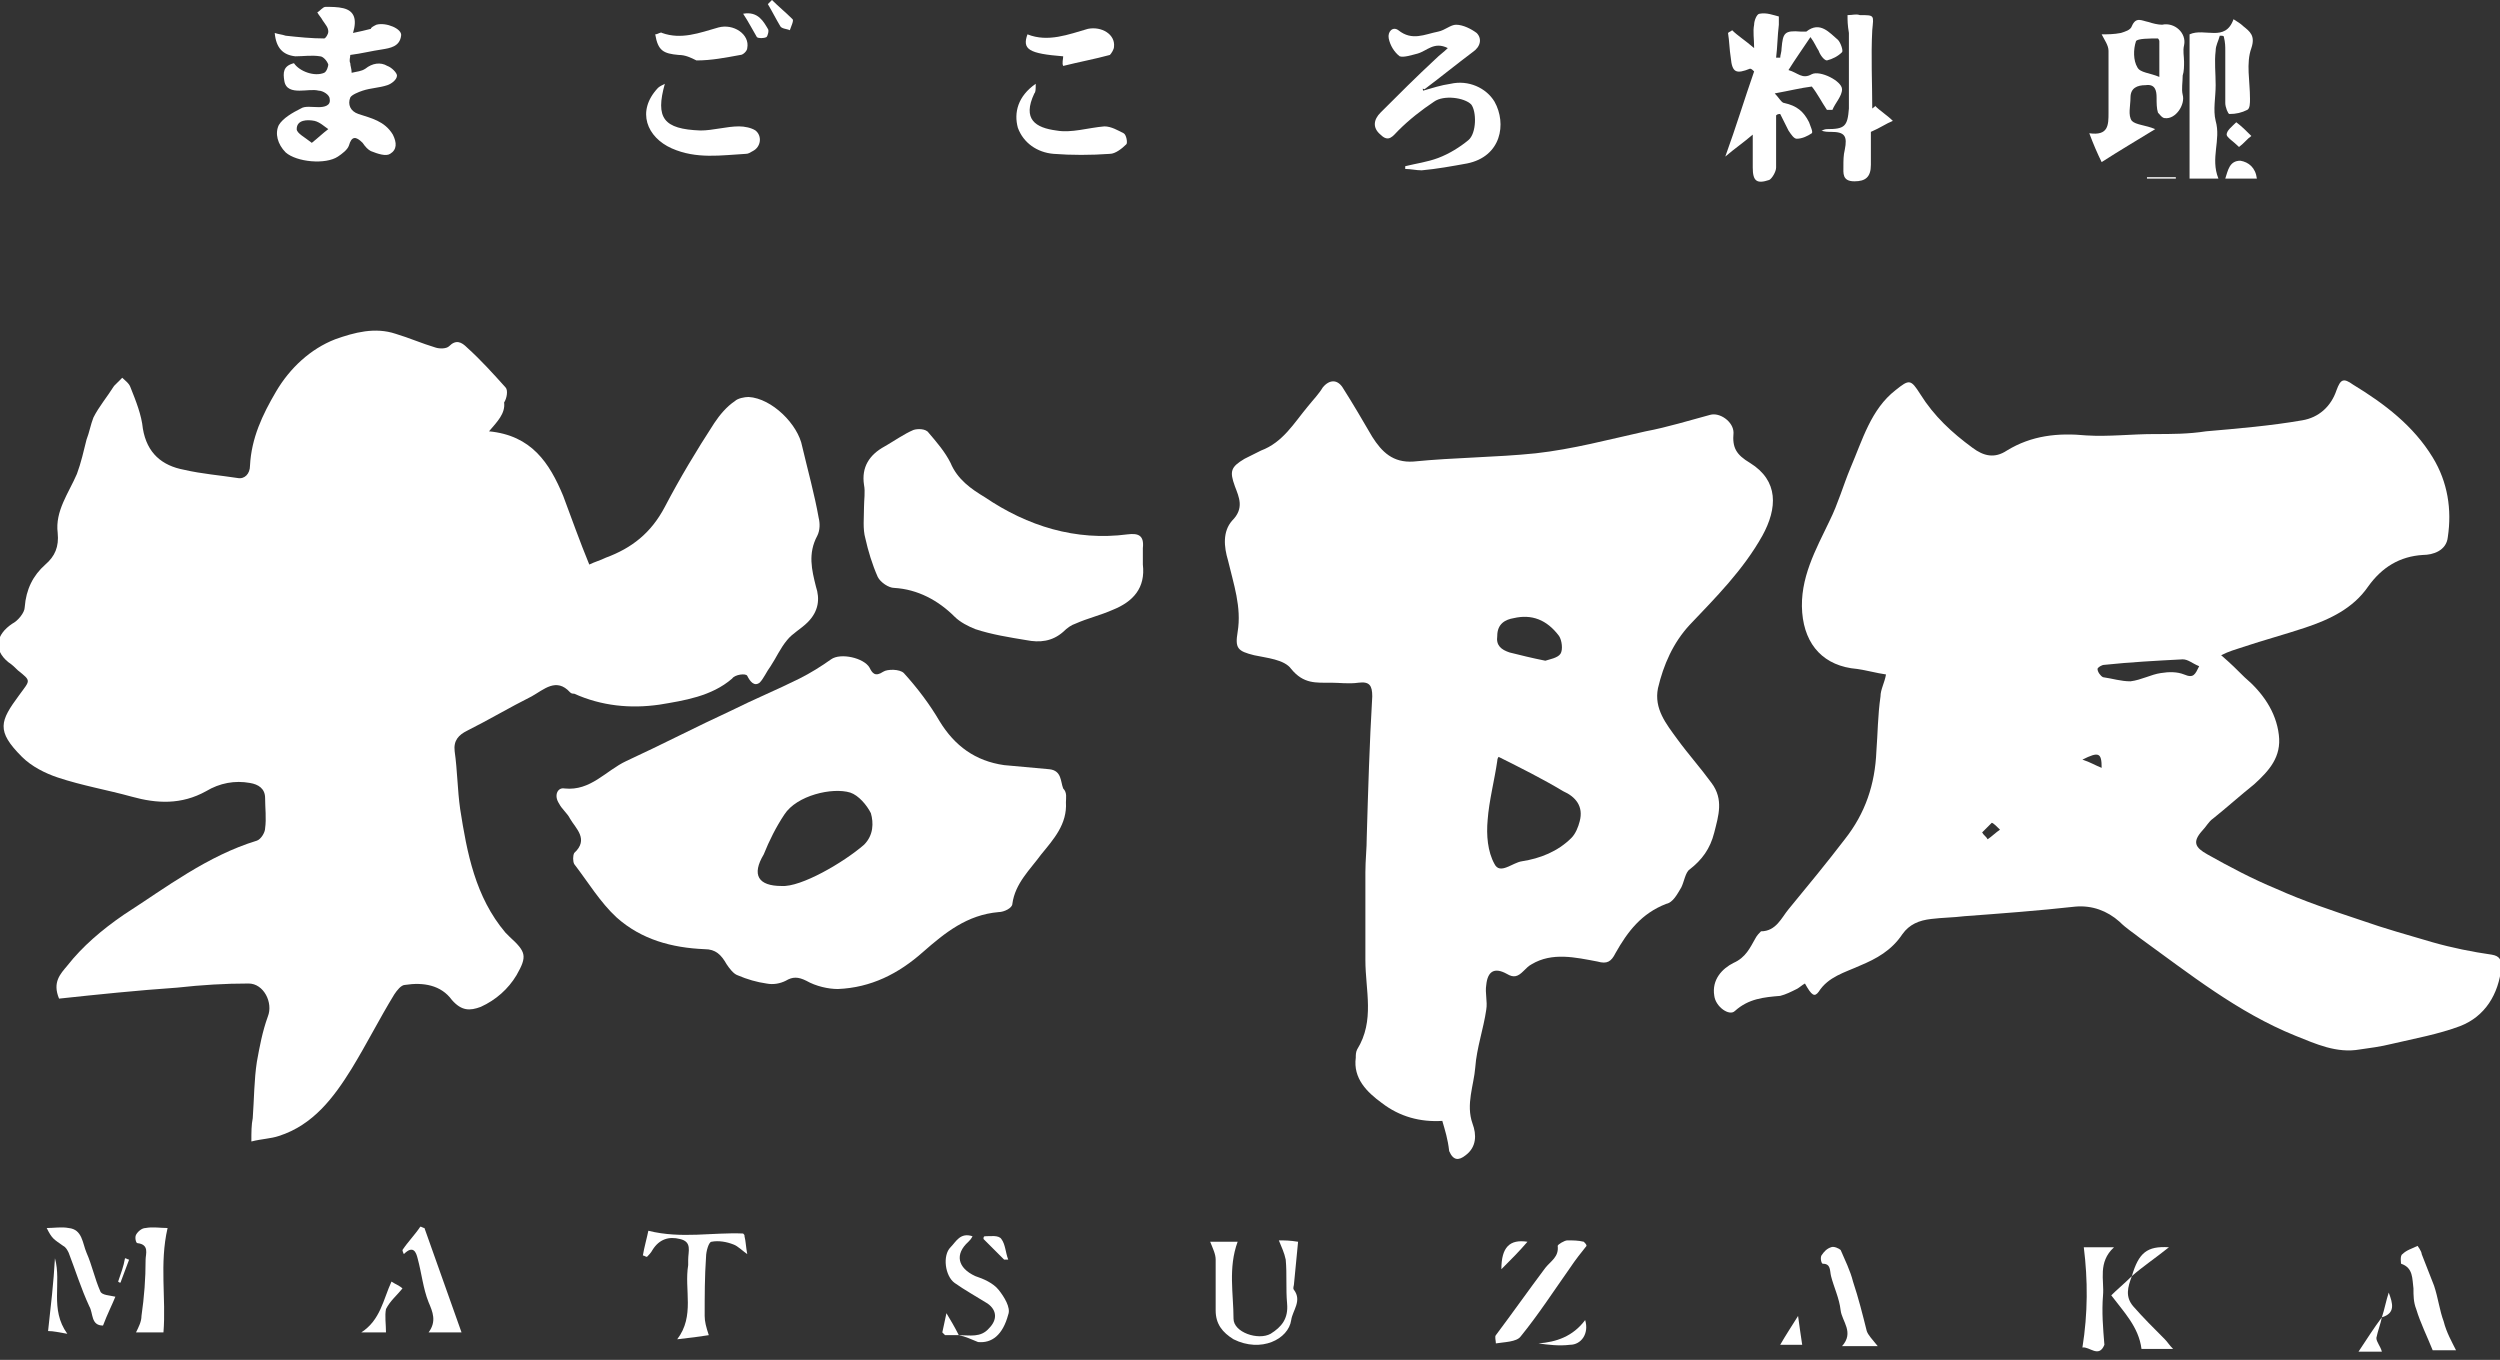 <?xml version="1.0" encoding="utf-8"?>
<!-- Generator: Adobe Illustrator 21.0.0, SVG Export Plug-In . SVG Version: 6.00 Build 0)  -->
<svg version="1.1" id="レイヤー_1" xmlns="http://www.w3.org/2000/svg" xmlns:xlink="http://www.w3.org/1999/xlink" x="0px"
	 y="0px" viewBox="0 0 182 99" style="enable-background:new 0 0 182 99;" xml:space="preserve">
<rect x="0" y="0" width="182" height="99" fill="#333333" stroke="none"/>
<style type="text/css">
	.st0{fill:#FFFFFF;}
</style>
<g>
	<path class="st0" d="M35.6,31.4c3.1,0.3,4.4,2.3,5.4,4.7c0.6,1.6,1.2,3.3,1.9,5c0.4-0.2,0.8-0.3,1.2-0.5c1.9-0.7,3.3-1.8,4.3-3.7
		c1.1-2.1,2.3-4.1,3.6-6.1c0.4-0.6,0.9-1.2,1.5-1.6c0.2-0.2,0.7-0.3,1-0.3c1.7,0.1,3.6,2,3.9,3.6c0.4,1.7,0.9,3.5,1.2,5.2
		c0.1,0.4,0.1,0.9-0.1,1.3c-0.7,1.3-0.4,2.5-0.1,3.7c0.3,0.9,0.2,1.8-0.6,2.6c-0.5,0.5-1.1,0.8-1.5,1.3c-0.5,0.6-0.8,1.3-1.2,1.9
		c-0.3,0.4-0.5,0.9-0.8,1.2c-0.4,0.3-0.7-0.1-0.9-0.5c-0.1-0.2-0.9-0.1-1.1,0.2c-1.5,1.3-3.5,1.6-5.3,1.9c-2.1,0.3-4.2,0.1-6.2-0.8
		c-0.1,0-0.2,0-0.3-0.1c-1-1.1-1.9-0.2-2.8,0.3c-1.6,0.8-3.1,1.7-4.7,2.5c-0.6,0.3-1,0.7-0.9,1.5c0.2,1.4,0.2,2.8,0.4,4.2
		c0.5,3.2,1.1,6.4,3.3,9c0.1,0.1,0.2,0.2,0.3,0.3c1.2,1.1,1.3,1.4,0.5,2.8c-0.6,1-1.5,1.8-2.6,2.3c-0.8,0.3-1.4,0.3-2.1-0.5
		c-0.8-1.1-2.1-1.3-3.4-1.1c-0.3,0-0.6,0.4-0.8,0.7c-1.1,1.8-2,3.6-3.1,5.4c-1.3,2.1-2.8,4.1-5.3,4.9c-0.6,0.2-1.2,0.2-2,0.4
		c0-0.7,0-1.2,0.1-1.7c0.1-1.4,0.1-2.8,0.3-4.1c0.2-1.1,0.4-2.2,0.8-3.3c0.4-1-0.3-2.4-1.4-2.4c-1.7,0-3.4,0.1-5.2,0.3
		c-2.9,0.2-5.8,0.5-8.6,0.8c-0.5-1.2,0.1-1.8,0.6-2.4C6,68.9,7.4,67.7,9,66.6c3.1-2,6.1-4.3,9.7-5.4c0.3-0.1,0.6-0.6,0.6-0.9
		c0.1-0.7,0-1.5,0-2.2c0-0.7-0.5-1-1.1-1.1c-1.1-0.2-2.2,0-3.2,0.6c-1.8,1-3.6,0.9-5.4,0.4c-1.8-0.5-3.6-0.8-5.4-1.4
		c-0.9-0.3-1.9-0.8-2.6-1.5c-1.9-1.9-1.6-2.6-0.2-4.5c0.8-1.1,0.9-1-0.1-1.8c-0.2-0.2-0.4-0.4-0.7-0.6c-1.1-0.9-0.9-2,0.3-2.8
		c0.4-0.2,0.9-0.8,0.9-1.2c0.1-1.3,0.6-2.3,1.5-3.1c0.7-0.6,1-1.3,0.9-2.3c-0.2-1.6,0.8-2.9,1.4-4.3c0.3-0.8,0.5-1.7,0.7-2.5
		c0.2-0.5,0.3-1.1,0.5-1.6c0.4-0.8,1-1.5,1.5-2.3c0.2-0.2,0.4-0.4,0.6-0.6c0.2,0.2,0.5,0.4,0.6,0.7c0.4,1,0.8,2,0.9,3
		c0.3,1.8,1.4,2.7,3,3c1.3,0.3,2.6,0.4,3.9,0.6c0.5,0.1,0.9-0.3,0.9-0.9c0.1-2,0.9-3.7,1.9-5.4c1-1.7,2.5-3.1,4.3-3.8
		c1.4-0.5,2.9-0.9,4.4-0.4c1,0.3,1.9,0.7,2.9,1c0.3,0.1,0.8,0.1,1-0.1c0.5-0.5,0.9-0.3,1.3,0.1c1,0.9,1.9,1.9,2.8,2.9
		c0.2,0.2,0.1,0.8-0.1,1.1C36.8,30.1,36.2,30.7,35.6,31.4z"/>
	<path class="st0" d="M161.7,47.7c0.7,0.6,1.2,1.1,1.7,1.6c1.3,1.1,2.3,2.5,2.5,4.2c0.2,1.6-0.7,2.6-1.8,3.6c-1,0.8-2,1.7-3,2.5
		c-0.3,0.2-0.5,0.6-0.8,0.9c-0.7,0.8-0.5,1.2,0.4,1.7c1.6,0.9,3.3,1.8,5,2.5c2,0.9,4.1,1.6,6.2,2.3c1.7,0.6,3.5,1.1,5.2,1.6
		c1.4,0.4,2.9,0.7,4.3,0.9c0.6,0.1,0.7,0.4,0.7,0.9c-0.2,2-1.2,3.6-3,4.3c-1.6,0.6-3.3,0.9-5,1.3c-0.8,0.2-1.6,0.3-2.3,0.4
		c-1.7,0.3-3.2-0.4-4.7-1c-4.2-1.7-7.7-4.5-11.3-7.1c-0.5-0.4-1-0.7-1.5-1.2c-0.9-0.8-2-1.2-3.2-1.1c-2.7,0.3-5.4,0.5-8.1,0.7
		c-0.8,0.1-1.6,0.1-2.4,0.2c-0.9,0.1-1.6,0.4-2.1,1.1c-0.8,1.2-1.9,1.8-3.1,2.3c-1.1,0.5-2.3,0.8-3,1.9c-0.3,0.4-0.5,0.3-1-0.6
		c-0.2,0.1-0.4,0.3-0.6,0.4c-0.4,0.2-0.8,0.4-1.2,0.5c-1.2,0.1-2.3,0.2-3.3,1.1c-0.4,0.4-1.4-0.3-1.5-1.1c-0.2-1.2,0.6-2,1.4-2.4
		c0.9-0.4,1.2-1.1,1.6-1.8c0.1-0.2,0.3-0.4,0.4-0.5c1.1,0,1.5-1,2-1.6c1.4-1.7,2.8-3.4,4.1-5.1c1.5-1.9,2.2-4,2.3-6.4
		c0.1-1.3,0.1-2.6,0.3-4c0-0.5,0.3-1,0.4-1.6c-0.7-0.1-1.4-0.3-2.1-0.4c-2.4-0.2-3.8-1.7-4-4.1c-0.2-2.5,1-4.6,2-6.7
		c0.6-1.2,1-2.6,1.5-3.8c0.9-2.1,1.5-4.3,3.3-5.7c1-0.8,1.1-0.8,1.8,0.3c1,1.6,2.3,2.8,3.8,3.9c0.8,0.6,1.6,0.8,2.5,0.2
		c1.8-1.1,3.7-1.3,5.8-1.1c1.6,0.1,3.3-0.1,4.9-0.1c1.3,0,2.5,0,3.8-0.2c2.3-0.2,4.7-0.4,7-0.8c1.2-0.2,2.1-1,2.5-2.2
		c0.3-0.8,0.5-0.9,1.2-0.4c2.3,1.4,4.4,3,5.8,5.3c1.1,1.8,1.4,3.8,1.1,5.8c-0.1,1-1.1,1.3-1.8,1.3c-1.7,0.1-3,0.9-4,2.3
		c-1.1,1.6-2.8,2.4-4.6,3c-1.5,0.5-3,0.9-4.5,1.4C162.7,47.3,162.3,47.4,161.7,47.7z M160.1,48.5c-0.5-0.2-0.8-0.5-1.2-0.5
		c-1.9,0.1-3.8,0.2-5.7,0.4c-0.2,0-0.5,0.2-0.5,0.3c0,0.2,0.2,0.5,0.4,0.6c0.7,0.1,1.3,0.3,2,0.3c0.8-0.1,1.5-0.5,2.2-0.6
		c0.6-0.1,1.2-0.1,1.7,0.1C159.7,49.4,159.8,49.1,160.1,48.5z M144.3,60.6c0.1,0.2,0.3,0.3,0.4,0.5c0.3-0.2,0.6-0.5,0.9-0.7
		c-0.2-0.2-0.5-0.5-0.6-0.5C144.8,60.1,144.5,60.4,144.3,60.6z M153,55.9c0-1.1-0.2-1.2-1.4-0.6C152.2,55.5,152.5,55.7,153,55.9z"/>
	<path class="st0" d="M105,81.6c-1.6,0.1-3.1-0.3-4.4-1.3c-1.1-0.8-2.1-1.8-1.9-3.3c0-0.2,0-0.4,0.1-0.6c1.3-2.1,0.6-4.3,0.6-6.5
		c0-2.1,0-4.3,0-6.4c0-0.9,0.1-1.7,0.1-2.6c0.1-3.4,0.2-6.8,0.4-10.2c0-0.8-0.2-1.1-1-1c-0.7,0.1-1.4,0-2,0c-1.1,0-2,0.1-2.9-1
		c-0.5-0.7-1.8-0.8-2.7-1c-1.2-0.3-1.4-0.5-1.2-1.7c0.3-1.8-0.3-3.5-0.7-5.2c-0.3-1-0.4-2.1,0.3-2.9c0.9-0.9,0.5-1.7,0.2-2.5
		c-0.4-1.1-0.3-1.4,0.7-2c0.4-0.2,0.8-0.4,1.2-0.6c1.6-0.6,2.4-2,3.4-3.2c0.4-0.5,0.8-0.9,1.1-1.4c0.5-0.6,1.1-0.6,1.5,0.1
		c0.7,1.1,1.4,2.3,2.1,3.5c0.7,1.1,1.5,1.9,3,1.8c3-0.3,6-0.3,8.9-0.6c2.7-0.3,5.3-1,8-1.6c1.6-0.3,3.2-0.8,4.7-1.2
		c0.7-0.2,1.7,0.5,1.7,1.3c-0.1,1.1,0.2,1.6,1.2,2.2c2.1,1.3,2,3.3,0.9,5.3c-1.4,2.5-3.4,4.5-5.3,6.5c-1.2,1.3-1.9,2.9-2.3,4.6
		c-0.3,1.5,0.6,2.6,1.4,3.7c0.8,1.1,1.7,2.1,2.5,3.2c0.9,1.2,0.5,2.4,0.2,3.6c-0.3,1.2-0.9,2-1.8,2.7c-0.3,0.2-0.4,0.9-0.6,1.3
		c-0.3,0.5-0.6,1.1-1.1,1.2c-1.8,0.7-2.8,2-3.7,3.6c-0.3,0.6-0.6,0.8-1.3,0.6c-1.6-0.3-3.3-0.7-4.8,0.2c-0.2,0.1-0.4,0.3-0.6,0.5
		c-0.4,0.4-0.7,0.5-1.2,0.2c-0.9-0.5-1.4-0.2-1.5,0.8c-0.1,0.6,0.1,1.2,0,1.8c-0.2,1.4-0.7,2.8-0.8,4.2c-0.1,1.3-0.7,2.7-0.2,4.1
		c0.3,0.8,0.3,1.7-0.5,2.3c-0.5,0.4-0.9,0.4-1.2-0.3C105.4,82.9,105.2,82.3,105,81.6z M109.1,55.1c0,0-0.1,0.1-0.1,0.3
		c-0.2,1.4-0.6,2.9-0.7,4.3c-0.1,1.1,0,2.3,0.5,3.2c0.4,0.8,1.3-0.1,2-0.2c1.3-0.2,2.6-0.7,3.6-1.7c0.3-0.3,0.5-0.8,0.6-1.2
		c0.3-1.1-0.3-1.8-1.2-2.2C112.3,56.7,110.7,55.9,109.1,55.1z M112.5,48.1c0.3-0.1,0.9-0.2,1.1-0.5c0.2-0.3,0.1-1-0.1-1.3
		c-0.9-1.2-2-1.6-3.3-1.3c-0.6,0.1-1.2,0.4-1.2,1.3c-0.1,0.7,0.3,1,0.9,1.2C110.7,47.7,111.5,47.9,112.5,48.1z"/>
	<path class="st0" d="M77.6,58.4c0.1,1.6-0.9,2.7-1.8,3.8c-0.8,1.1-1.9,2.1-2.1,3.6c0,0.3-0.6,0.6-1,0.6c-2.3,0.2-3.9,1.5-5.5,2.9
		c-1.8,1.6-3.8,2.6-6.2,2.7c-0.7,0-1.6-0.2-2.3-0.6c-0.6-0.3-1-0.3-1.5,0c-0.4,0.2-0.9,0.3-1.4,0.2c-0.7-0.1-1.4-0.3-2.1-0.6
		c-0.3-0.1-0.6-0.5-0.8-0.8c-0.4-0.7-0.8-1.1-1.6-1.1c-2.4-0.1-4.6-0.7-6.4-2.3c-1.2-1.1-2.1-2.6-3.1-3.9c-0.1-0.2-0.1-0.6,0-0.8
		c1.1-1,0.1-1.8-0.3-2.5c-0.2-0.4-0.6-0.7-0.8-1.1c-0.4-0.6-0.1-1.2,0.4-1.1c1.9,0.2,3-1.3,4.5-2c2.6-1.2,5.1-2.5,7.7-3.7
		c1.6-0.8,3.3-1.5,4.9-2.3c0.8-0.4,1.6-0.9,2.3-1.4c0.7-0.5,2.4-0.1,2.8,0.6c0.2,0.4,0.4,0.7,1,0.3c0.3-0.2,1.2-0.2,1.5,0.1
		c1,1.1,1.9,2.3,2.6,3.5c1.1,1.8,2.6,2.9,4.7,3.2c1.1,0.1,2.2,0.2,3.3,0.3c0.9,0.1,0.8,0.9,1,1.4C77.7,57.7,77.6,58.1,77.6,58.4z
		 M56.9,64.5c1.4,0.1,4.5-1.7,6-3c0.7-0.7,0.7-1.6,0.5-2.3c-0.3-0.6-0.9-1.3-1.5-1.5c-1.3-0.4-3.9,0.2-4.8,1.6
		c-0.6,0.9-1.1,1.9-1.5,2.9C54.7,63.7,55.2,64.5,56.9,64.5z"/>
	<path class="st0" d="M62.9,36.9c0-0.5,0.1-1.1,0-1.6c-0.2-1.3,0.4-2.2,1.5-2.8c0.7-0.4,1.4-0.9,2.1-1.2c0.3-0.1,0.9-0.1,1.1,0.2
		c0.6,0.7,1.2,1.4,1.6,2.2c0.5,1.2,1.5,1.9,2.5,2.5c3.1,2.1,6.6,3.2,10.4,2.7c0.8-0.1,1.2,0.1,1.1,1c0,0.4,0,0.8,0,1.2
		c0.2,1.7-0.7,2.7-2.2,3.3c-0.9,0.4-1.8,0.6-2.7,1c-0.3,0.1-0.6,0.3-0.9,0.6c-0.8,0.7-1.7,0.8-2.7,0.6c-1.2-0.2-2.5-0.4-3.7-0.8
		c-0.5-0.2-1.1-0.5-1.5-0.9c-1.2-1.2-2.7-2-4.4-2.1c-0.4,0-1-0.4-1.2-0.8c-0.4-0.9-0.7-1.9-0.9-2.8C62.8,38.5,62.9,37.7,62.9,36.9
		C62.9,36.9,62.9,36.9,62.9,36.9z"/>
	<path class="st0" d="M25.5,4c0,0.2-0.1,0.4,0,0.6c0,0.2,0.1,0.4,0.1,0.7c0.4-0.1,0.7-0.1,1-0.3c0.5-0.4,1.1-0.5,1.6-0.2
		c0.3,0.1,0.7,0.5,0.7,0.7c0,0.3-0.4,0.6-0.7,0.7c-0.6,0.2-1.2,0.2-1.8,0.4c-0.3,0.1-0.8,0.3-0.9,0.5c-0.2,0.5,0,1,0.6,1.2
		C27,8.6,28,8.8,28.6,9.8c0.3,0.6,0.3,1.1-0.2,1.4c-0.3,0.2-0.9,0-1.4-0.2c-0.2-0.1-0.4-0.3-0.6-0.6c-0.5-0.5-0.8-0.5-1,0.2
		c-0.1,0.3-0.5,0.6-0.8,0.8c-0.9,0.6-3,0.4-3.8-0.3c-0.6-0.6-0.8-1.4-0.5-2c0.3-0.5,1-0.9,1.6-1.2c0.3-0.2,0.8-0.1,1.3-0.1
		c0.4,0,0.9-0.1,0.8-0.6c0-0.3-0.5-0.6-0.8-0.6c-0.4-0.1-0.9,0-1.4,0c-0.5,0-1-0.1-1.1-0.7c-0.1-0.6-0.1-1.1,0.7-1.3
		c0.4,0.6,1.5,1,2.2,0.7c0.2-0.1,0.3-0.5,0.3-0.6c-0.1-0.3-0.4-0.6-0.6-0.6c-0.6-0.1-1.2,0-1.8,0c-0.9-0.1-1.4-0.6-1.5-1.7
		c0.3,0.1,0.5,0.1,0.8,0.2c0.9,0.1,1.9,0.2,2.8,0.2c0.1,0,0.3-0.3,0.3-0.5c0-0.3-0.2-0.5-0.4-0.8c-0.1-0.2-0.3-0.4-0.4-0.6
		c0.2-0.1,0.4-0.4,0.6-0.4c0.4,0,0.9,0,1.3,0.1c0.8,0.2,1,0.8,0.7,1.8c0.5-0.1,0.9-0.2,1.3-0.3C27,2,27.2,1.9,27.4,1.8
		c0.7-0.2,1.9,0.3,1.8,0.8c-0.1,0.8-0.8,0.9-1.4,1C27.1,3.7,26.3,3.9,25.5,4z M22.7,10.4c0.5-0.4,0.8-0.7,1.2-1
		c-0.3-0.2-0.6-0.5-1-0.6c-0.5-0.1-1.3-0.1-1.3,0.6C21.6,9.7,22.2,10,22.7,10.4z"/>
	<path class="st0" d="M127.4,5c-1,0.4-1.3,0.3-1.4-0.8c-0.1-0.6-0.1-1.2-0.2-1.8c0.1-0.1,0.2-0.1,0.3-0.2c0.4,0.4,0.9,0.7,1.6,1.3
		c0-0.7-0.1-1.2,0-1.7c0-0.3,0.2-0.8,0.4-0.8c0.5-0.1,1,0.1,1.4,0.2c0,0,0,0.4,0,0.6c-0.1,0.8-0.1,1.6-0.2,2.4c0.1,0,0.2,0,0.3,0
		c0-0.2,0.1-0.4,0.1-0.7c0.1-1.1,0.2-1.3,1.4-1.2c0.1,0,0.3,0,0.4,0c1-0.8,1.7,0.1,2.3,0.6c0.2,0.2,0.4,0.8,0.3,0.9
		c-0.3,0.3-0.7,0.5-1.1,0.6c-0.2,0-0.5-0.4-0.6-0.7c-0.2-0.3-0.3-0.6-0.6-1c-0.6,0.9-1.1,1.6-1.6,2.4c0.7,0.2,1,0.7,1.7,0.3
		c0.6-0.3,2.2,0.5,2.2,1.1c0,0.5-0.5,1-0.7,1.5c-0.1,0-0.3,0-0.4,0c-0.4-0.6-0.7-1.2-1.1-1.7c-0.8,0.1-1.6,0.3-2.7,0.5
		c0.3,0.3,0.5,0.7,0.7,0.7c0.9,0.2,1.4,0.6,1.8,1.4c0.1,0.3,0.3,0.7,0.2,0.8c-0.3,0.2-0.7,0.4-1.1,0.4c-0.2,0-0.4-0.3-0.6-0.6
		c-0.2-0.4-0.4-0.8-0.6-1.2c-0.1,0-0.2,0-0.3,0.1c0,1.3,0,2.5,0,3.8c0,0.3-0.3,0.8-0.5,0.9c-0.9,0.3-1.2,0.1-1.2-0.9
		c0-0.7,0-1.5,0-2.4c-0.7,0.6-1.3,1-2,1.6c0.8-2.2,1.4-4.2,2.1-6.2C127.6,5.1,127.5,5,127.4,5z"/>
	<path class="st0" d="M103.6,6.6c0.7-0.2,1.3-0.4,2-0.5c1.3-0.3,2.6,0.3,3.2,1.3c0.9,1.6,0.5,4-2,4.5c-1.1,0.2-2.2,0.4-3.3,0.5
		c-0.4,0-0.8-0.1-1.2-0.1c0-0.1,0-0.2,0-0.2c0.8-0.2,1.6-0.3,2.4-0.6c0.8-0.3,1.6-0.8,2.2-1.3c0.6-0.5,0.6-2.1,0.2-2.6
		c-0.5-0.5-2-0.7-2.7-0.2c-0.9,0.6-1.8,1.3-2.6,2.1c-0.4,0.4-0.7,0.9-1.3,0.3c-0.6-0.5-0.5-1.1,0-1.6c1.3-1.3,2.6-2.6,4-3.9
		c0.3-0.3,0.6-0.5,0.9-0.8c-1-0.5-1.5,0.2-2.2,0.4c-0.4,0.1-1,0.3-1.3,0.2c-0.4-0.3-0.7-0.8-0.8-1.3c-0.1-0.5,0.3-0.9,0.7-0.6
		c1,0.8,1.9,0.3,2.9,0.1c0.5-0.1,0.9-0.5,1.3-0.5c0.5,0,1.1,0.3,1.5,0.6c0.4,0.4,0.3,1-0.3,1.4c-1.2,0.9-2.3,1.8-3.5,2.7
		C103.5,6.4,103.6,6.5,103.6,6.6z"/>
	<path class="st0" d="M156.9,9.4c-1.3,0.8-2.5,1.5-3.9,2.4c-0.3-0.6-0.6-1.3-0.9-2.1c1.4,0.2,1.4-0.6,1.4-1.5c0-1.5,0-3,0-4.5
		c0-0.4-0.3-0.8-0.5-1.2c0.4,0,0.9,0,1.4-0.1c0.3-0.1,0.7-0.2,0.8-0.5c0.3-0.7,0.7-0.4,1.2-0.3c0.3,0.1,0.7,0.2,1,0.2
		c0.9-0.2,1.8,0.6,1.6,1.5c-0.1,0.4,0,0.8,0,1.2c0,0.3,0,0.7-0.1,1c0,0.5-0.1,1,0,1.4c0.2,0.7-0.5,1.8-1.3,1.7
		c-0.2,0-0.4-0.3-0.5-0.4c-0.1-0.3-0.1-0.7-0.1-1.1c0-0.5-0.1-1-0.8-0.9c-0.6,0-1.1,0.2-1.1,0.9c0,0.6-0.2,1.3,0.1,1.7
		C155.5,9.1,156.2,9.1,156.9,9.4z M157.2,5.6c0-0.9,0-1.8,0-2.6c0-0.1-0.1-0.2-0.1-0.2c-0.6,0-1.5,0-1.6,0.2
		c-0.2,0.6-0.2,1.4,0.1,1.9C155.8,5.3,156.5,5.3,157.2,5.6z"/>
	<path class="st0" d="M161.6,2.6c-0.1,0.4-0.3,0.7-0.3,1.1c-0.1,0.8,0,1.6,0,2.5c0,0.9-0.2,1.8,0,2.6c0.4,1.4-0.4,2.7,0.2,4.2
		c-0.8,0-1.4,0-2.1,0c0-3.5,0-7,0-10.5c1.1-0.5,2.6,0.6,3.2-1.1c0.3,0.2,0.5,0.3,0.7,0.5c0.5,0.4,0.9,0.7,0.6,1.6
		c-0.4,1.1-0.1,2.4-0.1,3.7c0,0.3,0,0.7-0.2,0.8c-0.4,0.2-0.8,0.3-1.3,0.3c-0.1,0-0.3-0.5-0.3-0.8c0-1.3,0-2.5,0-3.8
		c0-0.3,0-0.6-0.1-1C161.9,2.6,161.8,2.6,161.6,2.6z"/>
	<path class="st0" d="M134.5,1.1c0.4,0,0.6-0.1,0.9,0c1.1,0,1,0,0.9,1.1c-0.1,1.9,0,3.8,0,5.7c0.1-0.1,0.2-0.1,0.2-0.2
		c0.4,0.4,0.9,0.7,1.3,1.1c-0.5,0.2-0.9,0.5-1.6,0.8c0,0.6,0,1.5,0,2.4c0,0.9-0.4,1.2-1.2,1.2c-0.9,0-0.8-0.6-0.8-1.1
		c0-0.4,0-0.8,0.1-1.2c0.2-1,0-1.3-1-1.3c-0.2,0-0.5,0-0.7-0.1c0.1,0,0.2-0.1,0.4-0.1c1.3,0,1.5-0.2,1.6-1.5c0-1.8,0-3.7,0-5.5
		C134.5,1.8,134.5,1.5,134.5,1.1z"/>
	<path class="st0" d="M48.4,6.1c-0.7,2.5-0.1,3.3,2.6,3.4c0.9,0,1.9-0.3,2.8-0.3c0.4,0,0.9,0.1,1.2,0.3c0.5,0.4,0.4,1.2-0.2,1.5
		c-0.2,0.1-0.3,0.2-0.5,0.2c-1.8,0.1-3.6,0.4-5.4-0.4c-1.8-0.8-2.6-2.7-1-4.4C48,6.3,48.2,6.2,48.4,6.1z"/>
	<path class="st0" d="M93.1,90.3c0.4,0,0.8,0,1.4,0.1c-0.1,1.1-0.2,2.1-0.3,3.1c0,0.1-0.1,0.3,0,0.4c0.6,0.8-0.1,1.5-0.2,2.2
		c-0.2,1.4-2.2,2.4-4.2,1.4c-0.8-0.5-1.3-1.1-1.3-2.1c0-1.2,0-2.5,0-3.7c0-0.4-0.2-0.8-0.4-1.3c0.6,0,1.3,0,2,0
		c-0.7,1.9-0.3,3.8-0.3,5.6c0,1,1.8,1.6,2.7,1.1c0.8-0.5,1.3-1.1,1.2-2.2c-0.1-1.1,0-2.1-0.1-3.2C93.5,91.2,93.3,90.8,93.1,90.3z"/>
	<path class="st0" d="M75.4,6.1c0,0.4,0,0.6-0.1,0.7c-0.9,1.9,0.1,2.5,1.6,2.7c1.1,0.2,2.3-0.2,3.5-0.3c0.5,0,1,0.3,1.4,0.5
		c0.2,0.1,0.3,0.7,0.2,0.8c-0.3,0.3-0.8,0.7-1.2,0.7c-1.4,0.1-2.8,0.1-4.1,0c-1.2-0.1-2.2-0.8-2.6-1.9C73.8,8.2,74.1,7,75.4,6.1z"/>
	<path class="st0" d="M54.1,89.8c0.1,0.1,0.1,0.1,0.1,0.2c0.1,0.4,0.1,0.8,0.2,1.3c-0.3-0.2-0.7-0.6-1-0.7c-0.5-0.2-1.1-0.3-1.6-0.2
		c-0.2,0-0.4,0.7-0.4,1.1c-0.1,1.4-0.1,2.9-0.1,4.3c0,0.4,0.1,0.8,0.3,1.4c-0.6,0.1-1.4,0.2-2.3,0.3c1.3-1.7,0.5-3.6,0.8-5.4
		c0-0.1,0-0.2,0-0.4c0-0.6,0.3-1.3-0.6-1.5c-0.8-0.2-1.5,0-2,0.8c-0.1,0.2-0.3,0.4-0.4,0.5c-0.1,0-0.2-0.1-0.3-0.1
		c0.1-0.6,0.3-1.3,0.4-1.8C49.6,90.2,51.9,89.7,54.1,89.8z"/>
	<path class="st0" d="M11.9,97c-0.7,0-1.4,0-2,0c0.2-0.4,0.4-0.8,0.4-1.2c0.2-1.4,0.3-2.7,0.3-4.1c0-0.4,0.3-1.1-0.6-1.2
		c-0.1,0-0.2-0.4-0.1-0.6c0.1-0.2,0.4-0.5,0.7-0.5c0.5-0.1,1.1,0,1.6,0C11.6,92,12.1,94.5,11.9,97z"/>
	<path class="st0" d="M115.5,90.7c-0.4,0.5-0.8,1-1.2,1.6c-1.2,1.7-2.3,3.4-3.6,5c-0.3,0.4-1.2,0.4-1.8,0.5c0-0.2-0.1-0.5,0-0.6
		c1.2-1.6,2.4-3.3,3.6-4.9c0.4-0.5,1-0.8,0.9-1.6c0-0.1,0.5-0.4,0.7-0.4c0.4,0,0.8,0,1.2,0.1C115.4,90.5,115.5,90.6,115.5,90.7z"/>
	<path class="st0" d="M29.3,91c0.4-0.6,0.9-1.1,1.3-1.7c0.1,0,0.2,0.1,0.3,0.1c0.9,2.5,1.8,5.1,2.7,7.6c-0.6,0-1.5,0-2.4,0
		c0.6-0.8,0.3-1.5,0-2.2c-0.4-1-0.5-2.1-0.8-3.2c-0.1-0.4-0.3-1-1-0.3C29.4,91.3,29.3,91.1,29.3,91z"/>
	<path class="st0" d="M69.8,97.2c0.8,0,1.6,0.2,2.2-0.5c0.6-0.6,0.6-1.3-0.1-1.8c-0.8-0.5-1.7-1-2.4-1.5c-0.7-0.5-0.9-2-0.3-2.6
		c0.4-0.4,0.7-1.1,1.6-0.8c-0.1,0.2-0.2,0.3-0.3,0.4c-1,0.9-0.8,1.9,0.5,2.5c0.6,0.2,1.3,0.5,1.7,1c0.4,0.5,0.9,1.3,0.7,1.8
		c-0.4,1.5-1.2,2.1-2.2,2C70.7,97.5,70.3,97.3,69.8,97.2L69.8,97.2z"/>
	<path class="st0" d="M47.7,2.5c0.2,0,0.4-0.2,0.5-0.1c1.4,0.5,2.7,0,4.1-0.4c1.1-0.3,2.3,0.5,2.1,1.5c0,0.2-0.3,0.5-0.5,0.5
		c-1.1,0.2-2.1,0.4-3.2,0.4C50.3,4.2,49.9,4,49.4,4C48.3,3.9,47.9,3.7,47.7,2.5z"/>
	<path class="st0" d="M178.8,98.3c-0.5,0-1.2,0-1.7,0c-0.4-1-0.9-2-1.2-3c-0.2-0.5-0.2-1-0.2-1.5c-0.1-0.7,0-1.5-0.9-1.8
		c0,0-0.1-0.6,0.1-0.7c0.3-0.3,0.7-0.4,1.1-0.6c0,0,0.3,0.4,0.3,0.6c0.3,0.8,0.6,1.5,0.9,2.3c0.3,0.9,0.4,1.8,0.7,2.6
		C178.1,97,178.5,97.7,178.8,98.3z"/>
	<path class="st0" d="M77.4,4.1c-2.5-0.2-3-0.5-2.6-1.6c1.5,0.6,3,0,4.4-0.4c1-0.2,2,0.4,1.9,1.3c0,0.2-0.2,0.5-0.3,0.6
		c-1.1,0.3-2.2,0.5-3.4,0.8C77.3,4.6,77.4,4.3,77.4,4.1z"/>
	<path class="st0" d="M136.7,98c-0.9,0-1.7,0-2.6,0c0.9-1,0-1.8-0.1-2.6c-0.1-0.9-0.5-1.7-0.7-2.5c-0.1-0.4,0-0.9-0.6-0.9
		c-0.1,0-0.2-0.4-0.1-0.6c0.2-0.3,0.4-0.5,0.7-0.6c0.2-0.1,0.6,0.1,0.7,0.2c0.3,0.7,0.7,1.5,0.9,2.3c0.4,1.2,0.7,2.4,1,3.6
		C136,97.2,136.3,97.5,136.7,98z"/>
	<path class="st0" d="M8.4,94.4c-0.2,0.5-0.6,1.3-0.9,2.1c-0.9,0-0.7-0.9-1-1.4c-0.6-1.3-1-2.6-1.5-3.9c-0.1-0.2-0.2-0.4-0.4-0.5
		c-0.7-0.5-0.8-0.5-1.2-1.3c0.5,0,1.1-0.1,1.6,0c1,0.1,1,1.1,1.3,1.8c0.4,0.9,0.6,1.9,1,2.8C7.4,94.3,8,94.3,8.4,94.4z"/>
	<path class="st0" d="M151.7,90.8c0.6,0,1.3,0,2.2,0c-1.2,1.1-0.7,2.4-0.8,3.5c-0.1,1.2,0,2.4,0.1,3.6c-0.4,1-1.1,0.1-1.6,0.2
		C152,95.6,152,93.2,151.7,90.8z"/>
	<path class="st0" d="M155.2,92.9c-0.3,0.8-0.5,1.5,0.1,2.2c0.7,0.8,1.5,1.6,2.3,2.4c0.2,0.2,0.3,0.4,0.6,0.7c-0.9,0-1.6,0-2.3,0
		c-0.2-1.6-1.3-2.7-2.2-3.9C154.1,93.9,154.7,93.4,155.2,92.9L155.2,92.9z"/>
	<path class="st0" d="M28.1,97c-0.5,0-1.1,0-1.8,0c1.4-0.9,1.6-2.4,2.2-3.7c0.3,0.2,0.6,0.3,0.8,0.5c-0.4,0.5-0.9,0.9-1.2,1.5
		C28,95.8,28.1,96.4,28.1,97z"/>
	<path class="st0" d="M4,91.6c0.5,1.8-0.4,3.7,0.9,5.5c-0.6-0.1-1-0.2-1.4-0.2C3.7,95.1,3.9,93.4,4,91.6z"/>
	<path class="st0" d="M163,10.7c-0.4-0.4-0.9-0.7-0.9-0.9c0-0.3,0.4-0.6,0.7-0.9c0.4,0.3,0.7,0.6,1.1,1
		C163.6,10.1,163.4,10.4,163,10.7z"/>
	<path class="st0" d="M164.3,13c-0.8,0-1.5,0-2.3,0c0.2-0.6,0.3-1.3,1.1-1.3C163.7,11.8,164.2,12.2,164.3,13z"/>
	<path class="st0" d="M56.2,0c0.5,0.5,1,0.9,1.5,1.4c0.1,0.1-0.1,0.5-0.2,0.8c-0.2-0.1-0.6-0.1-0.7-0.3c-0.3-0.5-0.6-1.1-0.9-1.6
		C56,0.2,56.1,0.1,56.2,0z"/>
	<path class="st0" d="M112,97.8c1.3-0.1,2.5-0.5,3.4-1.7c0.3,1-0.3,1.8-1.1,1.8C113.5,98,112.7,97.9,112,97.8z"/>
	<path class="st0" d="M173.4,95.9c-0.1,0.5-0.3,1-0.4,1.5c0,0.3,0.3,0.6,0.4,1c-0.5,0-1,0-1.7,0C172.3,97.5,172.8,96.7,173.4,95.9
		L173.4,95.9z"/>
	<path class="st0" d="M155.2,92.9c0.5-1.7,1.1-2.2,2.7-2.1C156.9,91.6,156,92.2,155.2,92.9L155.2,92.9z"/>
	<path class="st0" d="M129.6,97.9c0.4-0.7,0.8-1.3,1.3-2.1c0.1,0.8,0.2,1.4,0.3,2.1C130.7,97.9,130.1,97.9,129.6,97.9z"/>
	<path class="st0" d="M54.1,1c1.1-0.2,1.5,0.6,1.8,1.1c0.1,0.1,0,0.5-0.1,0.6c-0.2,0.1-0.6,0.1-0.7,0C54.8,2.2,54.5,1.6,54.1,1z"/>
	<path class="st0" d="M73.1,91.7c-0.5-0.5-1-1-1.5-1.5c0-0.1,0-0.2,0.1-0.2c0.4,0,1-0.1,1.2,0.2c0.3,0.4,0.3,1,0.5,1.5
		C73.2,91.7,73.2,91.7,73.1,91.7z"/>
	<path class="st0" d="M109.3,92.4c0-1.6,0.6-2.2,1.9-2C110.6,91.1,110,91.7,109.3,92.4z"/>
	<path class="st0" d="M69.8,97.2c-0.4,0-0.7,0-1,0c-0.1-0.1-0.2-0.2-0.2-0.2c0.1-0.5,0.2-0.9,0.3-1.4C69.2,96.1,69.5,96.6,69.8,97.2
		C69.8,97.2,69.8,97.2,69.8,97.2z"/>
	<path class="st0" d="M158.4,13c-0.7,0-1.4,0-2.1,0c0,0,0-0.1,0-0.1c0.7,0,1.4,0,2.1,0C158.4,12.9,158.4,12.9,158.4,13z"/>
	<path class="st0" d="M173.4,95.9c0.2-0.6,0.3-1.2,0.5-1.8C174.2,94.9,174.4,95.6,173.4,95.9C173.4,95.9,173.4,95.9,173.4,95.9z"/>
	<path class="st0" d="M8.6,93.3c0.2-0.6,0.4-1.1,0.5-1.7c0.1,0,0.2,0.1,0.3,0.1c-0.2,0.5-0.4,1.1-0.6,1.6
		C8.8,93.4,8.7,93.4,8.6,93.3z"/>
</g>
</svg>
